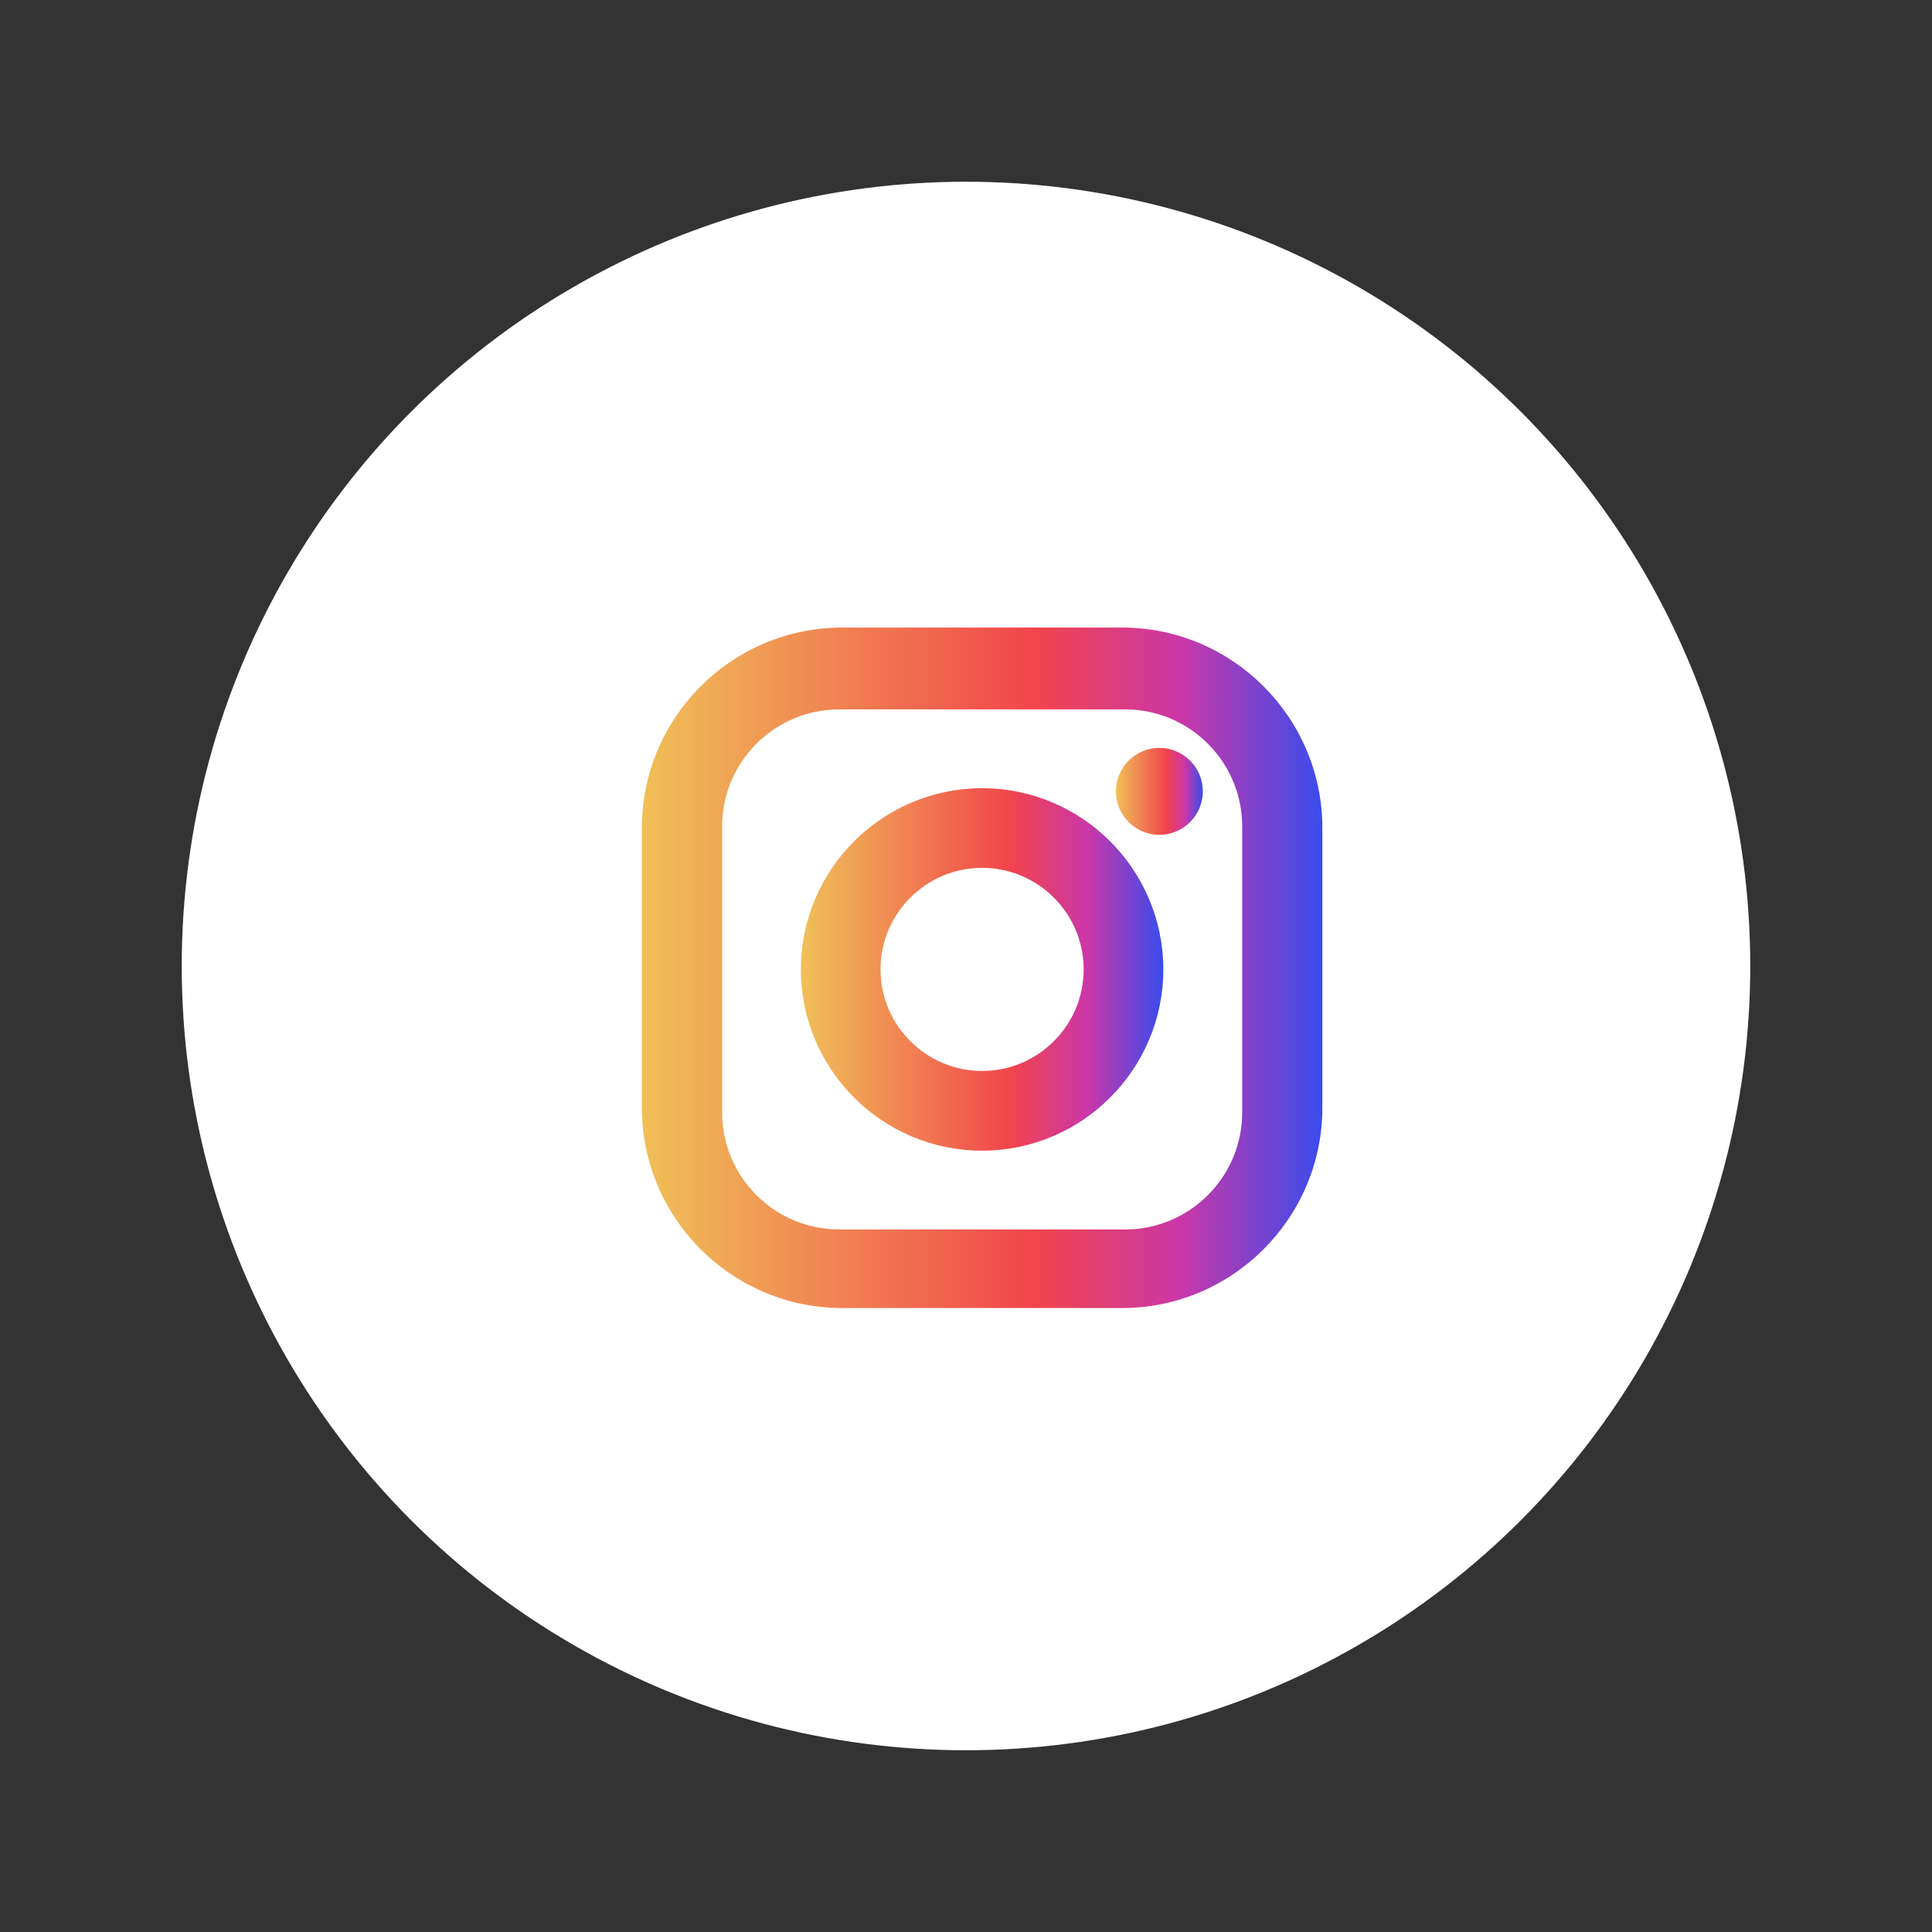<?xml version="1.0" encoding="UTF-8"?><svg id="Layer_1" xmlns="http://www.w3.org/2000/svg" xmlns:xlink="http://www.w3.org/1999/xlink" viewBox="0 0 600 600"><rect x="0" y="0" width="600" height="600" fill="#333333" stroke="none"/><defs><style>.cls-1{fill:url(#linear-gradient-2);}.cls-2{fill:#fff;}.cls-3{fill:url(#linear-gradient-3);}.cls-4{fill:url(#linear-gradient);}</style><linearGradient id="linear-gradient" x1="199.33" y1="300.56" x2="410.67" y2="300.56" gradientUnits="userSpaceOnUse"><stop offset="0" stop-color="#f0c058"/><stop offset=".58" stop-color="#f1444c"/><stop offset=".79" stop-color="#cb37a7"/><stop offset="1" stop-color="#394ced"/></linearGradient><linearGradient id="linear-gradient-2" x1="248.72" y1="301.07" x2="361.28" y2="301.07" xlink:href="#linear-gradient"/><linearGradient id="linear-gradient-3" x1="346.55" y1="245.76" x2="373.56" y2="245.76" xlink:href="#linear-gradient"/></defs><circle class="cls-2" cx="300" cy="300" r="243.56"/><path class="cls-4" d="m348.4,194.89h-86.8c-34.33,0-62.27,27.93-62.27,62.27v86.8c0,34.33,27.93,62.27,62.27,62.27h86.8c34.33,0,62.27-27.93,62.27-62.27v-86.8c0-34.33-27.93-62.27-62.27-62.27Zm1.02,22.42c10.86,0,20.7,4.4,27.82,11.52-7.12-7.12-16.95-11.52-27.82-11.52h0Zm-88.83,0h0c-4.41,0-8.65.73-12.61,2.06,3.96-1.34,8.2-2.06,12.61-2.06Zm-39.34,128.17c0,6.79,1.72,13.18,4.75,18.75-3.03-5.57-4.75-11.96-4.75-18.75Zm6.72,22c1.06,1.57,2.23,3.06,3.5,4.46-1.27-1.4-2.44-2.89-3.5-4.46Zm6.17,7.12c.93.85,1.9,1.65,2.91,2.4-1.01-.76-1.98-1.56-2.91-2.4Zm13.83,8.15c.99.34,2,.63,3.02.89-1.02-.26-2.03-.55-3.02-.89Zm12.62,2.07c-.93,0-1.85-.03-2.77-.1.91.06,1.84.1,2.77.1h0Zm87.82,18.4h0c1.92,0,3.81-.09,5.69-.27-1.87.18-3.77.27-5.69.27Zm1.02-18.4c.68,0,1.35-.02,2.02-.05-.67.03-1.35.05-2.02.05h0Zm36.34-39.34c0,20.04-16.3,36.34-36.34,36.34h-88.83c-20.04,0-36.34-16.3-36.34-36.34v-88.83c0-20.04,16.3-36.34,36.34-36.34h88.83c20.04,0,36.34,16.3,36.34,36.34v88.83Z"/><path class="cls-1" d="m305,244.79c-31.03,0-56.28,25.25-56.28,56.28s25.25,56.28,56.28,56.28,56.28-25.25,56.28-56.28-25.25-56.28-56.28-56.28Zm27.63,10.71c-1.65-1-3.35-1.92-5.11-2.74,1.76.82,3.46,1.74,5.11,2.74Zm-50.14-2.74c-1.76.82-3.46,1.74-5.11,2.74,1.65-1,3.35-1.92,5.11-2.74Zm22.51,79.84c-17.39,0-31.54-14.15-31.54-31.54s14.15-31.54,31.54-31.54,31.54,14.15,31.54,31.54-14.15,31.54-31.54,31.54Z"/><path class="cls-3" d="m360.05,232.26c-7.45,0-13.5,6.06-13.5,13.5s6.06,13.5,13.5,13.5,13.5-6.06,13.5-13.5-6.06-13.5-13.5-13.5Zm0,24.38c-1.88,0-3.64-.48-5.18-1.31,1.54.84,3.31,1.31,5.18,1.31h0Zm-2.46-21.47c.79-.18,1.61-.28,2.46-.28h0c-.84,0-1.67.1-2.46.28Zm9.97,18.46c.81-.78,1.51-1.68,2.05-2.68-.54,1-1.24,1.9-2.05,2.68Z"/></svg>